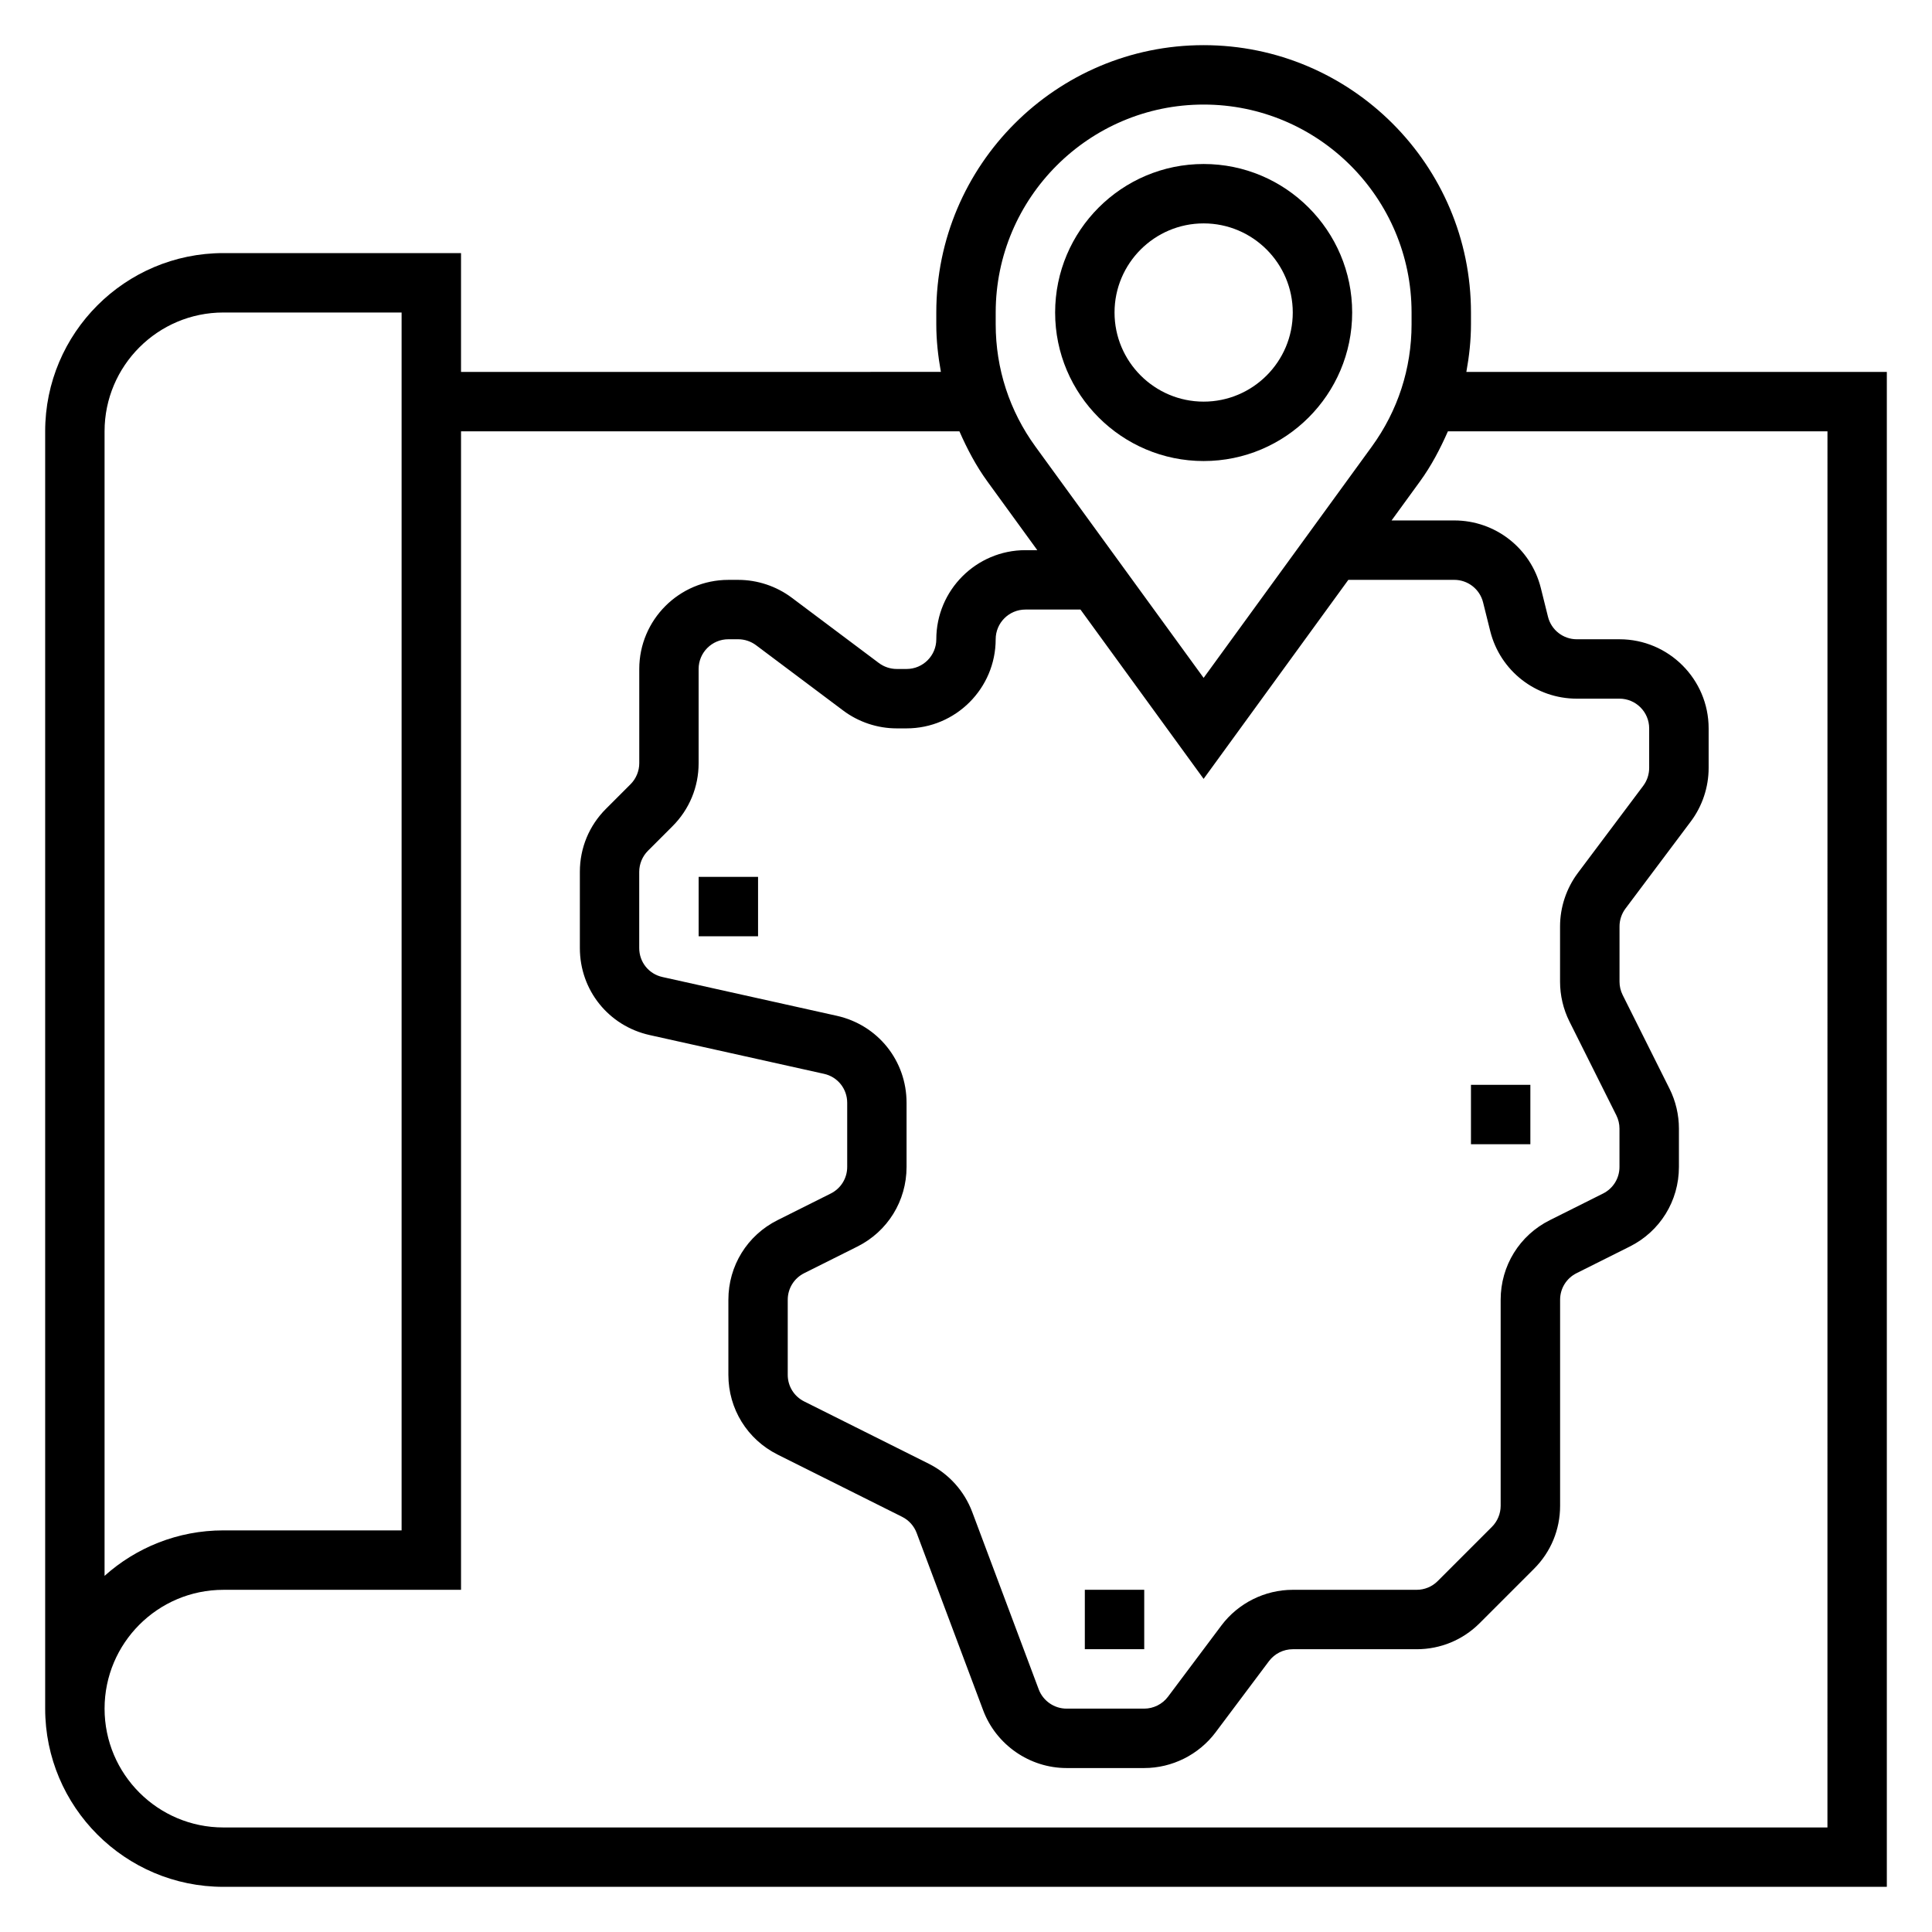 <?xml version="1.0" encoding="UTF-8"?>
<!-- Uploaded to: SVG Repo, www.svgrepo.com, Generator: SVG Repo Mixer Tools -->
<svg fill="#000000" width="800px" height="800px" version="1.1" viewBox="144 144 512 512" xmlns="http://www.w3.org/2000/svg">
 <g>
  <path d="m462.98 266.18c21.703 0 39.359-17.656 39.359-39.359s-17.656-39.359-39.359-39.359c-21.703 0-39.359 17.656-39.359 39.359-0.004 21.699 17.656 39.359 39.359 39.359zm0-62.977c13.02 0 23.617 10.598 23.617 23.617 0 13.02-10.598 23.617-23.617 23.617-13.02 0-23.617-10.598-23.617-23.617 0-13.023 10.594-23.617 23.617-23.617z"/>
  <path d="m532.6 242.56c0.75-4.133 1.223-8.328 1.223-12.613v-3.133c0-39.07-31.789-70.848-70.848-70.848-39.062 0-70.848 31.781-70.848 70.848v3.133c0 4.273 0.473 8.469 1.219 12.609l-127.17 0.004v-31.488h-62.977c-26.047 0-47.23 21.184-47.23 47.23v338.5c0 26.047 21.184 47.23 47.23 47.23h440.83v-401.47zm-124.73-15.746c0-30.379 24.719-55.105 55.105-55.105 30.387 0 55.105 24.727 55.105 55.105v3.133c0 11.723-3.644 22.93-10.539 32.41l-44.566 61.285-44.562-61.277c-6.898-9.477-10.543-20.688-10.543-32.418zm152.05 187.9 12.422 24.844c0.543 1.086 0.836 2.301 0.836 3.519v10.172c0 3-1.668 5.699-4.352 7.047l-14.082 7.047c-8.055 4.012-13.055 12.109-13.055 21.109v54.602c0 2.07-0.844 4.102-2.305 5.566l-14.391 14.391c-1.488 1.484-3.473 2.305-5.574 2.305h-32.836c-7.383 0-14.445 3.527-18.895 9.445l-14.16 18.891c-1.488 1.977-3.84 3.152-6.305 3.152h-20.578c-3.266 0-6.227-2.055-7.375-5.109l-17.609-46.973c-2.102-5.59-6.195-10.141-11.555-12.832l-33-16.5c-2.68-1.348-4.348-4.039-4.348-7.039v-19.895c0-3 1.668-5.699 4.352-7.047l14.082-7.047c8.055-4.016 13.055-12.117 13.055-21.113v-16.996c0-11.156-7.606-20.633-18.492-23.059l-46.191-10.273c-3.629-0.793-6.164-3.957-6.164-7.676v-20.207c0-2.07 0.844-4.102 2.305-5.566l6.519-6.519c4.465-4.461 6.918-10.395 6.918-16.699v-24.973c0-4.344 3.535-7.871 7.871-7.871h2.621c1.684 0 3.363 0.559 4.723 1.574l23.09 17.312c4.062 3.055 9.094 4.731 14.168 4.731h2.633c13.02 0 23.617-10.598 23.617-23.617 0-4.344 3.535-7.871 7.871-7.871h14.602l32.633 44.871 38.352-52.742h28.07c3.613 0 6.762 2.457 7.637 5.961l1.906 7.652c2.644 10.512 12.066 17.871 22.922 17.871h11.32c4.336 0 7.871 3.527 7.871 7.871v10.492c0 1.699-0.559 3.379-1.574 4.731l-17.32 23.09c-3.043 4.059-4.723 9.086-4.723 14.172v14.648c0 3.648 0.859 7.301 2.488 10.559zm-388.21-156.41c0-17.367 14.121-31.488 31.488-31.488h47.23v322.75h-47.23c-12.082 0-23.129 4.566-31.488 12.051zm456.58 369.99h-425.09c-17.367 0-31.488-14.121-31.488-31.488 0-17.367 14.121-31.488 31.488-31.488h62.977v-307.01h132.08c2.039 4.637 4.394 9.141 7.43 13.312l13.207 18.176h-3.148c-13.02 0-23.617 10.598-23.617 23.617 0 4.344-3.535 7.871-7.871 7.871h-2.621c-1.684 0-3.363-0.559-4.723-1.574l-23.09-17.312c-4.07-3.051-9.098-4.727-14.176-4.727h-2.621c-13.02 0-23.617 10.598-23.617 23.617v24.969c0 2.07-0.844 4.102-2.305 5.566l-6.519 6.519c-4.465 4.453-6.918 10.387-6.918 16.691v20.207c0 11.156 7.606 20.633 18.492 23.059l46.191 10.273c3.629 0.793 6.164 3.961 6.164 7.676v16.996c0 3-1.668 5.699-4.352 7.047l-14.082 7.047c-8.059 4.019-13.055 12.117-13.055 21.117v19.895c0 9.004 5 17.098 13.051 21.129l32.992 16.492c1.793 0.898 3.164 2.426 3.856 4.289l17.617 46.973c3.441 9.16 12.328 15.316 22.113 15.316h20.578c7.383 0 14.445-3.527 18.895-9.445l14.16-18.887c1.488-1.984 3.84-3.156 6.305-3.156h32.836c6.305 0 12.242-2.457 16.703-6.918l14.391-14.391c4.465-4.457 6.918-10.391 6.918-16.695v-54.602c0-3 1.668-5.699 4.352-7.047l14.082-7.047c8.059-4.012 13.055-12.113 13.055-21.109v-10.172c0-3.644-0.859-7.297-2.488-10.555l-12.422-24.844c-0.543-1.09-0.832-2.301-0.832-3.519v-14.648c0-1.699 0.559-3.379 1.574-4.731l17.32-23.09c3.043-4.055 4.723-9.086 4.723-14.172v-10.492c0-13.02-10.598-23.617-23.617-23.617h-11.32c-3.613 0-6.762-2.457-7.637-5.961l-1.906-7.652c-2.644-10.516-12.066-17.875-22.922-17.875h-16.625l7.496-10.305c3.039-4.172 5.391-8.684 7.43-13.312h100.59z"/>
  <path d="m329.15 376.38h15.742v15.742h-15.742z"/>
  <path d="m533.82 431.49h15.742v15.742h-15.742z"/>
  <path d="m431.49 565.31h15.742v15.742h-15.742z"/>
 </g>
</svg>